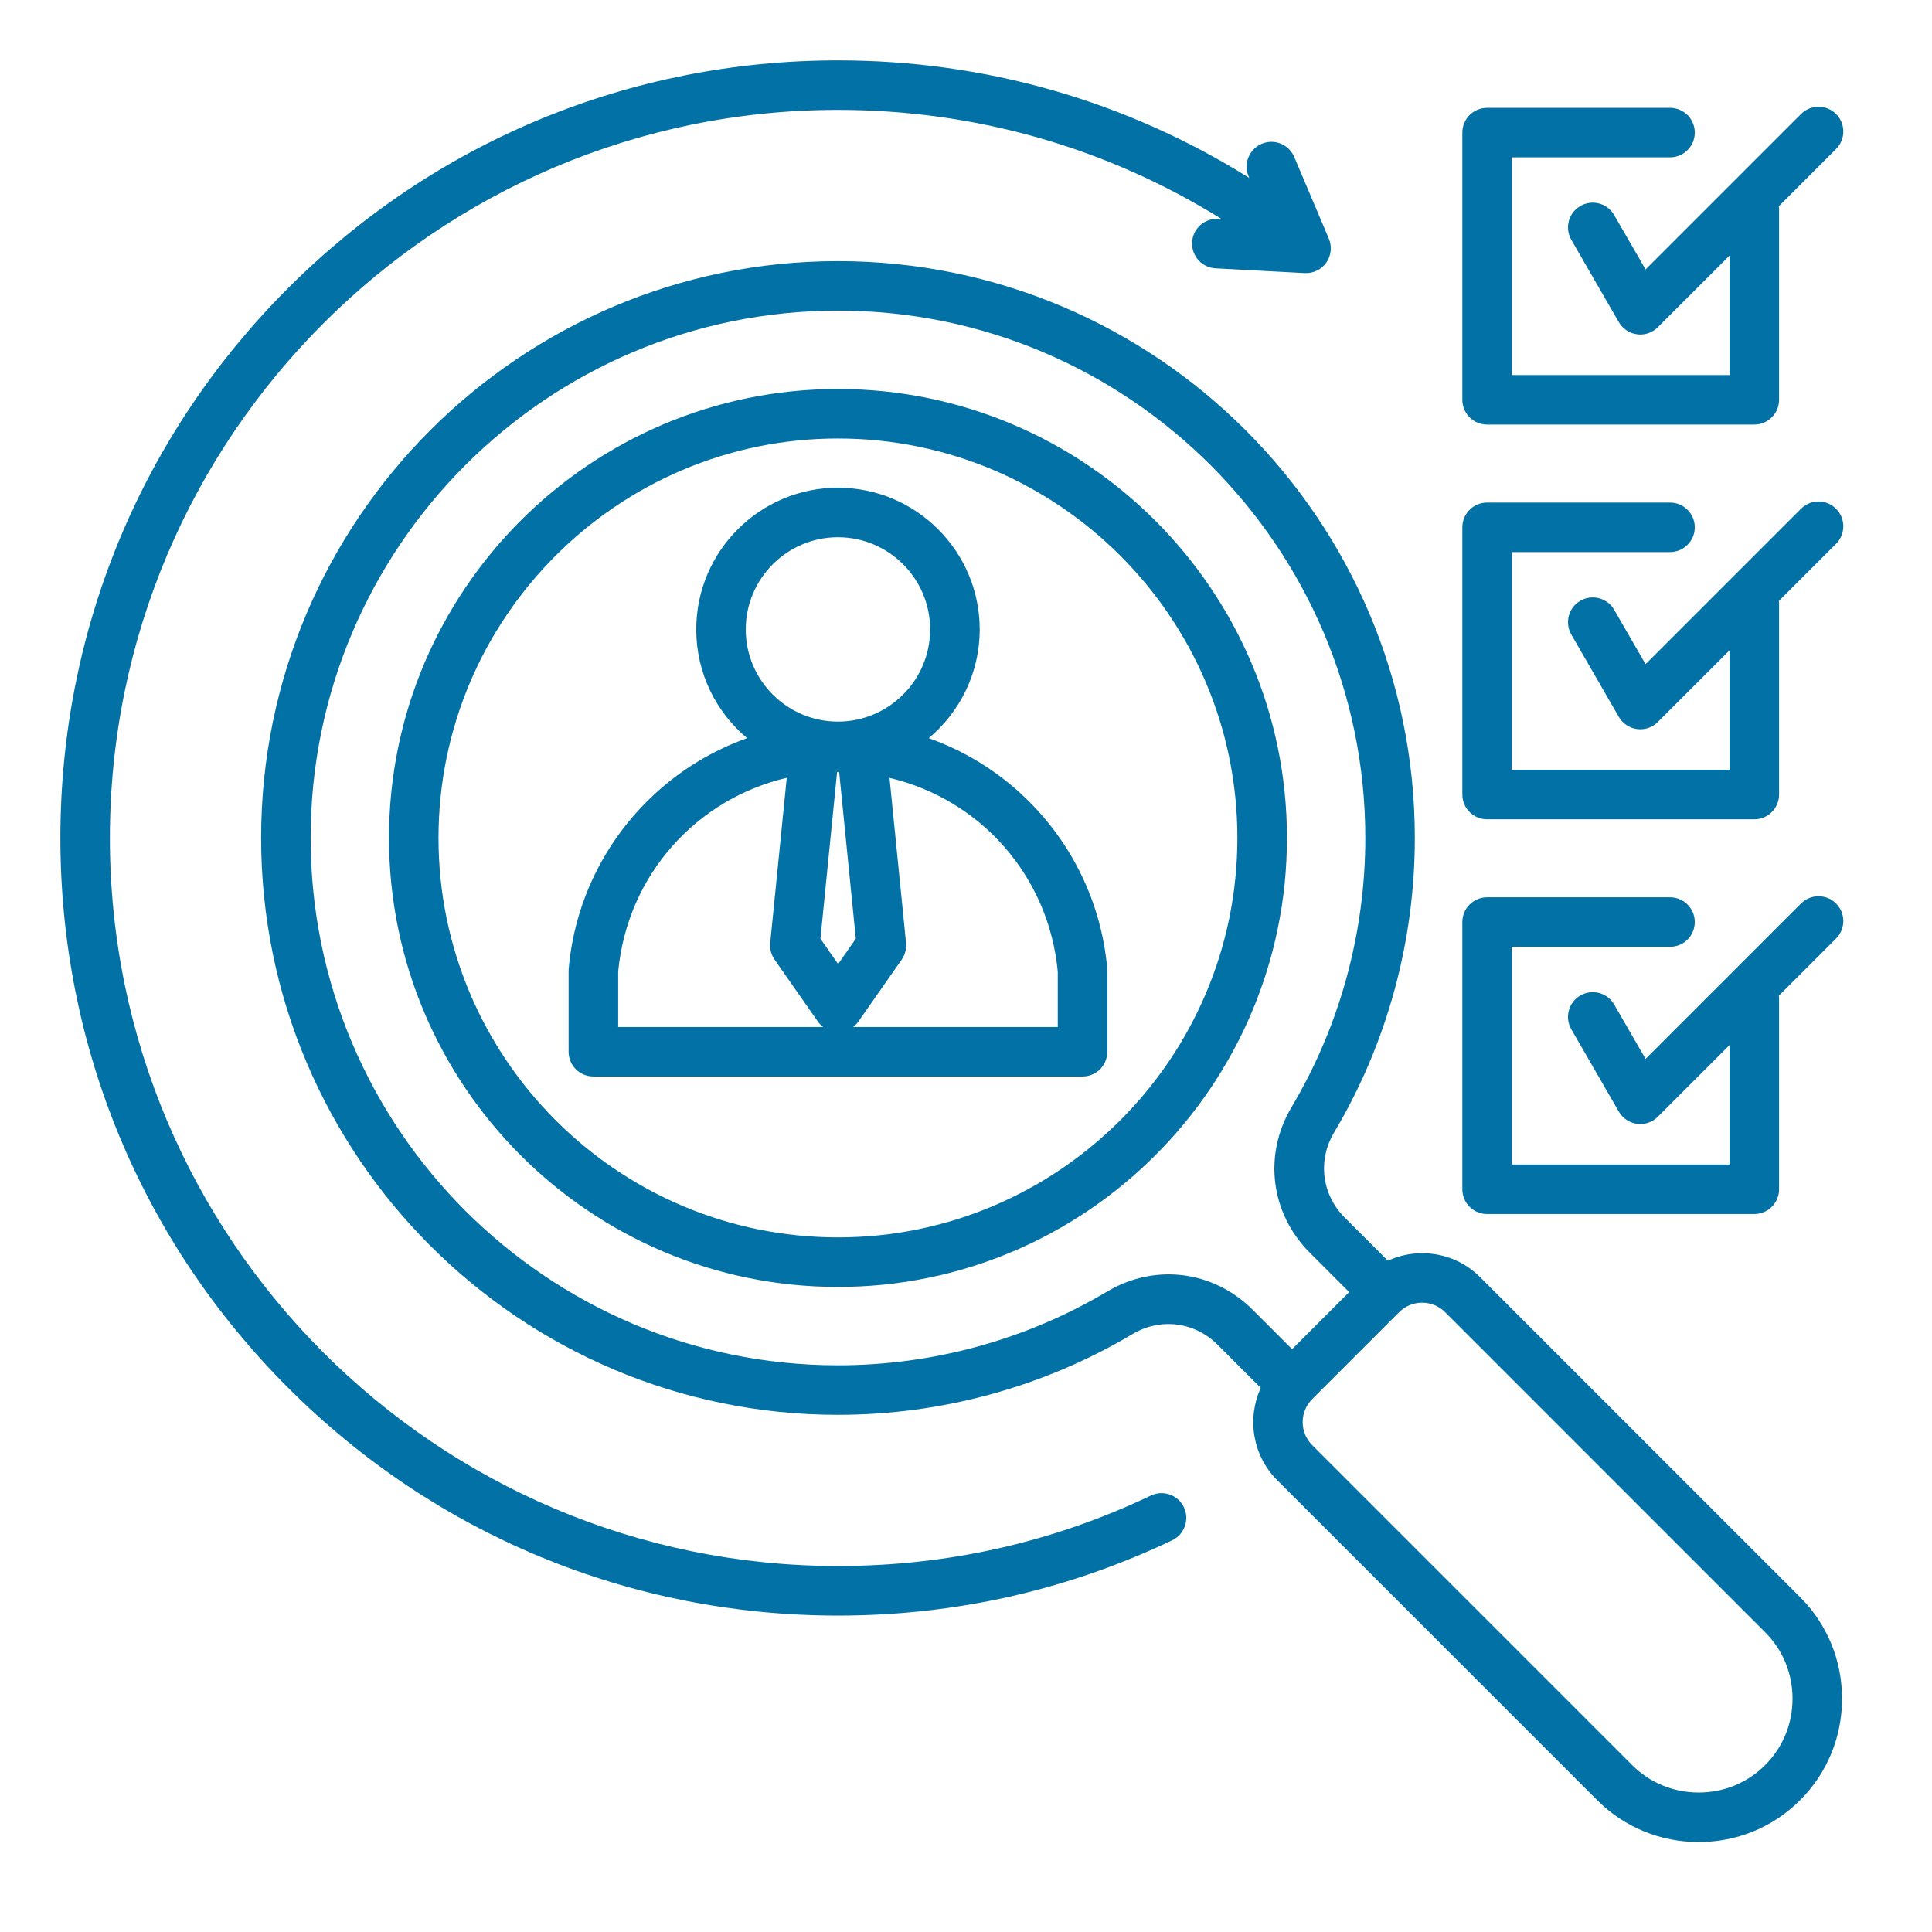 <svg width="32" height="32" viewBox="0 0 32 32" fill="none" xmlns="http://www.w3.org/2000/svg">
<path d="M19.609 24.965C19.706 25.169 19.619 25.414 19.415 25.512C17.679 26.339 15.817 26.759 13.879 26.759C10.439 26.759 7.205 25.419 4.772 22.986C2.34 20.554 1 17.32 1 13.879C1 10.439 2.34 7.205 4.772 4.772C7.205 2.34 10.439 1 13.879 1C16.316 1 18.652 1.67 20.692 2.947L20.68 2.919C20.592 2.711 20.69 2.47 20.898 2.382C21.107 2.293 21.347 2.391 21.436 2.599L22.01 3.953C22.065 4.083 22.049 4.233 21.968 4.349C21.887 4.465 21.751 4.53 21.61 4.523L20.132 4.444C19.906 4.432 19.733 4.239 19.745 4.012C19.757 3.786 19.951 3.613 20.176 3.625L20.234 3.628C18.329 2.442 16.151 1.82 13.879 1.82C7.23 1.82 1.82 7.23 1.82 13.879C1.82 20.529 7.23 25.938 13.879 25.938C15.694 25.938 17.437 25.546 19.062 24.771C19.266 24.674 19.511 24.76 19.609 24.965ZM21.316 13.879C21.316 17.98 17.98 21.316 13.879 21.316C9.779 21.316 6.443 17.98 6.443 13.879C6.443 9.779 9.779 6.443 13.879 6.443C17.98 6.443 21.316 9.779 21.316 13.879ZM20.495 13.879C20.495 10.231 17.528 7.263 13.879 7.263C10.231 7.263 7.263 10.231 7.263 13.879C7.263 17.527 10.231 20.495 13.879 20.495C17.528 20.495 20.495 17.527 20.495 13.879ZM29.816 26.454C30.264 26.902 30.51 27.499 30.51 28.135C30.51 28.772 30.264 29.369 29.816 29.816C29.369 30.264 28.772 30.51 28.135 30.51C27.499 30.51 26.902 30.264 26.454 29.816L21.154 24.516C20.742 24.103 20.652 23.49 20.882 22.988L20.167 22.273C19.786 21.892 19.22 21.822 18.757 22.097C17.286 22.972 15.6 23.434 13.879 23.434C8.611 23.434 4.325 19.148 4.325 13.879C4.325 8.611 8.611 4.325 13.879 4.325C19.148 4.325 23.434 8.611 23.434 13.879C23.434 15.6 22.972 17.286 22.097 18.757C21.822 19.22 21.892 19.786 22.273 20.167L22.988 20.881C23.163 20.801 23.355 20.757 23.555 20.757C23.918 20.757 24.26 20.898 24.516 21.154L29.816 26.454ZM20.747 21.693L21.401 22.347L22.347 21.401L21.693 20.747C21.043 20.096 20.922 19.128 21.392 18.338C22.191 16.994 22.614 15.452 22.614 13.879C22.614 9.063 18.695 5.145 13.879 5.145C9.063 5.145 5.145 9.063 5.145 13.879C5.145 18.696 9.063 22.614 13.879 22.614C15.452 22.614 16.994 22.191 18.338 21.392C19.128 20.922 20.096 21.043 20.747 21.693H20.747ZM29.69 28.135C29.69 27.718 29.529 27.327 29.236 27.035L23.936 21.734C23.835 21.633 23.699 21.577 23.555 21.577C23.41 21.577 23.275 21.633 23.174 21.734L21.734 23.174C21.524 23.384 21.524 23.726 21.734 23.936L27.034 29.236C27.327 29.529 27.718 29.69 28.135 29.69C28.552 29.69 28.944 29.529 29.236 29.236C29.529 28.944 29.69 28.553 29.69 28.135L29.69 28.135ZM18.339 16.037C18.34 16.049 18.34 16.061 18.34 16.074V17.42C18.34 17.647 18.157 17.83 17.93 17.83H9.828C9.602 17.83 9.418 17.647 9.418 17.42V16.074C9.418 16.061 9.419 16.049 9.42 16.037C9.52 14.928 10.028 13.901 10.851 13.145C11.297 12.735 11.816 12.425 12.375 12.226C11.86 11.795 11.532 11.148 11.532 10.425C11.532 9.131 12.585 8.078 13.879 8.078C15.174 8.078 16.227 9.131 16.227 10.425C16.227 11.148 15.898 11.795 15.383 12.226C15.943 12.425 16.462 12.735 16.908 13.145C17.731 13.901 18.239 14.928 18.339 16.037H18.339ZM13.899 12.786C13.892 12.786 13.886 12.786 13.879 12.786C13.874 12.786 13.87 12.786 13.865 12.786L13.589 15.548L13.882 15.968L14.175 15.548L13.899 12.786ZM12.352 10.425C12.352 11.267 13.037 11.952 13.879 11.952C14.721 11.952 15.406 11.267 15.406 10.425C15.406 9.583 14.721 8.898 13.879 8.898C13.037 8.898 12.352 9.583 12.352 10.425ZM10.239 17.01H13.634C13.601 16.985 13.57 16.954 13.546 16.919L12.829 15.893C12.773 15.813 12.748 15.715 12.757 15.618L13.031 12.883C11.532 13.234 10.39 14.496 10.239 16.093V17.01ZM17.52 16.093C17.369 14.498 16.23 13.237 14.733 12.884L15.007 15.618C15.016 15.715 14.991 15.813 14.935 15.893L14.218 16.919C14.194 16.954 14.163 16.985 14.13 17.01H17.52V16.093H17.52ZM29.831 8.426L27.256 11.001L26.736 10.1C26.623 9.904 26.372 9.837 26.176 9.95C25.98 10.063 25.913 10.314 26.026 10.51L26.813 11.874C26.877 11.985 26.988 12.059 27.115 12.076C27.133 12.078 27.151 12.079 27.168 12.079C27.276 12.079 27.381 12.037 27.458 11.959L28.647 10.771V12.75H25.041V9.144H27.661C27.887 9.144 28.071 8.961 28.071 8.734C28.071 8.508 27.887 8.324 27.661 8.324H24.631C24.404 8.324 24.221 8.508 24.221 8.734V13.16C24.221 13.387 24.404 13.57 24.631 13.57H29.057C29.283 13.57 29.467 13.387 29.467 13.16V10.006C29.467 9.988 29.465 9.971 29.463 9.954L30.411 9.007C30.571 8.846 30.571 8.587 30.411 8.427C30.251 8.266 29.991 8.266 29.831 8.427V8.426ZM29.831 14.964L27.256 17.539L26.736 16.638C26.623 16.442 26.372 16.375 26.176 16.488C25.98 16.601 25.913 16.852 26.026 17.048L26.813 18.412C26.877 18.523 26.988 18.597 27.115 18.614C27.133 18.616 27.151 18.617 27.168 18.617C27.276 18.617 27.381 18.575 27.458 18.497L28.647 17.309V19.288H25.041V15.682H27.661C27.887 15.682 28.071 15.499 28.071 15.272C28.071 15.046 27.887 14.862 27.661 14.862H24.631C24.404 14.862 24.221 15.046 24.221 15.272V19.698C24.221 19.925 24.404 20.108 24.631 20.108H29.057C29.283 20.108 29.467 19.925 29.467 19.698V16.544C29.467 16.526 29.465 16.509 29.463 16.492L30.411 15.545C30.571 15.384 30.571 15.125 30.411 14.965C30.251 14.805 29.991 14.804 29.831 14.965V14.964ZM24.631 7.032H29.057C29.283 7.032 29.467 6.848 29.467 6.622V3.467C29.467 3.45 29.465 3.433 29.463 3.416L30.411 2.468C30.571 2.308 30.571 2.048 30.411 1.888C30.251 1.728 29.991 1.728 29.831 1.888L27.256 4.463L26.736 3.562C26.623 3.366 26.372 3.298 26.176 3.412C25.98 3.525 25.913 3.776 26.026 3.972L26.813 5.336C26.877 5.446 26.988 5.521 27.115 5.537C27.133 5.54 27.151 5.541 27.168 5.541C27.276 5.541 27.381 5.498 27.458 5.421L28.647 4.233V6.212H25.041V2.606H27.661C27.887 2.606 28.071 2.422 28.071 2.196C28.071 1.969 27.887 1.786 27.661 1.786H24.631C24.404 1.786 24.221 1.969 24.221 2.196V6.622C24.221 6.848 24.404 7.032 24.631 7.032Z" fill="#0271A6"/>
</svg>
